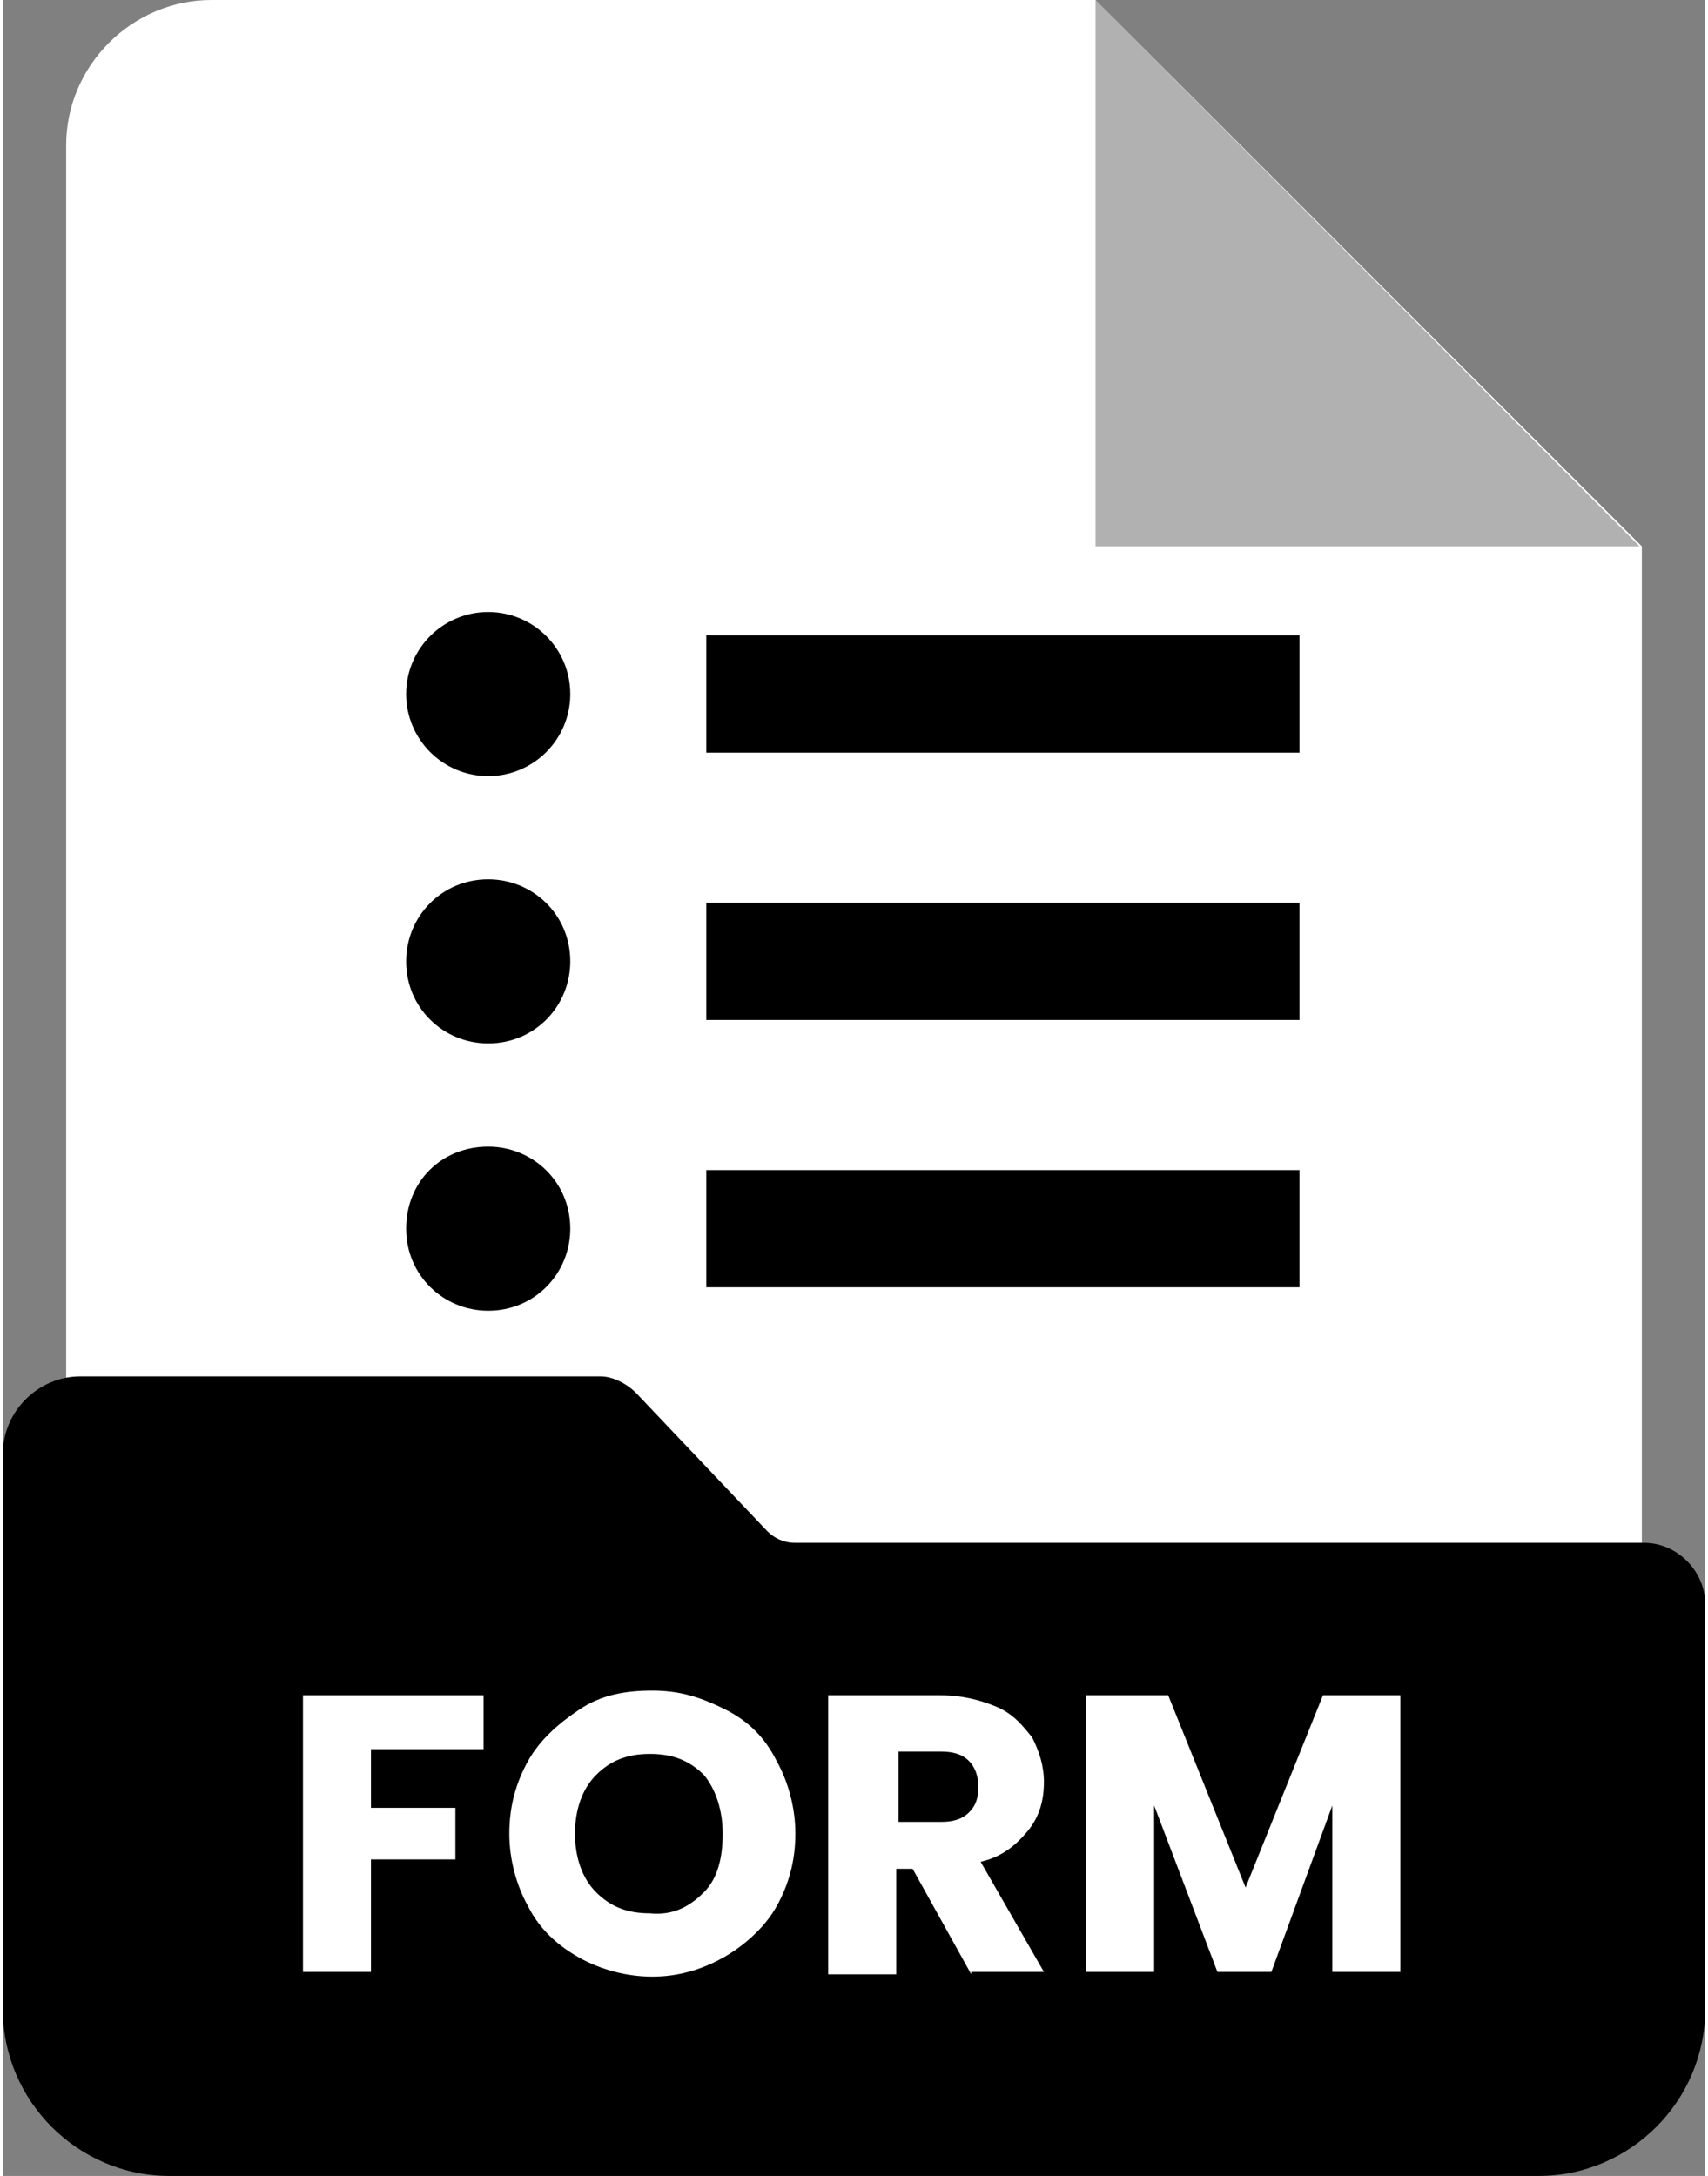 <?xml version="1.0" encoding="UTF-8" standalone="no"?><svg xmlns="http://www.w3.org/2000/svg" xmlns:xlink="http://www.w3.org/1999/xlink" fill="#000000" height="93" preserveAspectRatio="xMidYMid meet" version="1" viewBox="-2.7 0.0 72.6 92.8" width="73" zoomAndPan="magnify"><rect x="-2.7" y="0.0" width="72.6" height="92.8" fill="#808080" stroke="none"/><g id="change1_2"><path d="M43.9,0H6.2C2.8,0,0,2.8,0,6.2v80.1c0,3.4,2.8,6.2,6.2,6.2h54.8c3.4,0,6.2-2.8,6.2-6.2v-63L43.9,0z" fill="#ffffff"/></g><g opacity="0.35"><g id="change2_1"><path d="M43.9 0L43.9 23.3 67.1 23.3" fill="#221f1f"/></g></g><g id="change3_2"><path d="M29.9,65.3l-5.6-5.9c-0.4-0.4-1-0.7-1.5-0.7H0.6c-1.8,0-3.3,1.5-3.3,3.3v23.7c0,3.9,3.2,7.1,7.1,7.1h58.4 c3.9,0,7.1-3.2,7.1-7.1V68.4c0-1.4-1.2-2.6-2.6-2.6H31.1C30.6,65.8,30.2,65.6,29.9,65.3z" fill="#000000"/></g><g fill="#ffffff" id="change1_1"><path d="M17.8,72.3v2.3H13v2.5h3.6v2.2H13v4.8h-2.9V72.3H17.8z"/><path d="M21.9,83.5c-0.9-0.5-1.7-1.2-2.2-2.2c-0.5-0.9-0.8-2-0.8-3.1c0-1.2,0.3-2.2,0.8-3.1 c0.5-0.9,1.3-1.6,2.2-2.2s1.9-0.8,3.1-0.8s2.1,0.3,3.1,0.8s1.7,1.2,2.2,2.2c0.5,0.9,0.8,2,0.8,3.1c0,1.2-0.3,2.2-0.8,3.1 S28.9,83,28,83.5c-0.9,0.5-1.9,0.8-3,0.8S22.8,84,21.9,83.5z M27.2,80.7c0.6-0.6,0.8-1.5,0.8-2.5c0-1-0.3-1.9-0.8-2.5 c-0.6-0.6-1.3-0.9-2.3-0.9c-1,0-1.7,0.3-2.3,0.9c-0.6,0.6-0.9,1.5-0.9,2.5c0,1,0.3,1.9,0.9,2.5c0.6,0.6,1.3,0.9,2.3,0.9 C25.9,81.7,26.6,81.3,27.2,80.7z"/><path d="M38.6,84.2l-2.5-4.5h-0.7v4.5h-2.9V72.3h4.8c0.9,0,1.7,0.2,2.4,0.5c0.7,0.3,1.1,0.8,1.5,1.3 c0.3,0.6,0.5,1.2,0.5,1.9c0,0.8-0.2,1.5-0.7,2.1s-1.1,1.1-2,1.3l2.7,4.7H38.6z M35.5,77.7h1.8c0.5,0,0.9-0.1,1.2-0.4 s0.4-0.6,0.4-1.1c0-0.4-0.1-0.8-0.4-1.1c-0.3-0.3-0.7-0.4-1.2-0.4h-1.8V77.7z"/><path d="M56.9,72.3v11.8h-2.9v-7.1l-2.6,7.1h-2.3l-2.7-7.1v7.1h-2.9V72.3H47l3.3,8.2l3.3-8.2H56.9z"/></g><g fill="#000000" id="change3_1"><circle cx="18" cy="29.6" r="3.5"/><path d="M14.5,41c0,2,1.6,3.5,3.5,3.5c2,0,3.5-1.6,3.5-3.5c0-2-1.6-3.5-3.5-3.5C16,37.5,14.5,39.1,14.5,41z"/><path d="M14.5,52.4c0,2,1.6,3.5,3.5,3.5c2,0,3.5-1.6,3.5-3.5c0-2-1.6-3.5-3.5-3.5C16,48.9,14.5,50.4,14.5,52.4z"/><path d="M27.3 27.1H52.6V32.1H27.3z"/><path d="M27.3 38.5H52.6V43.5H27.3z"/><path d="M27.3 49.9H52.6V54.9H27.3z"/></g></svg>